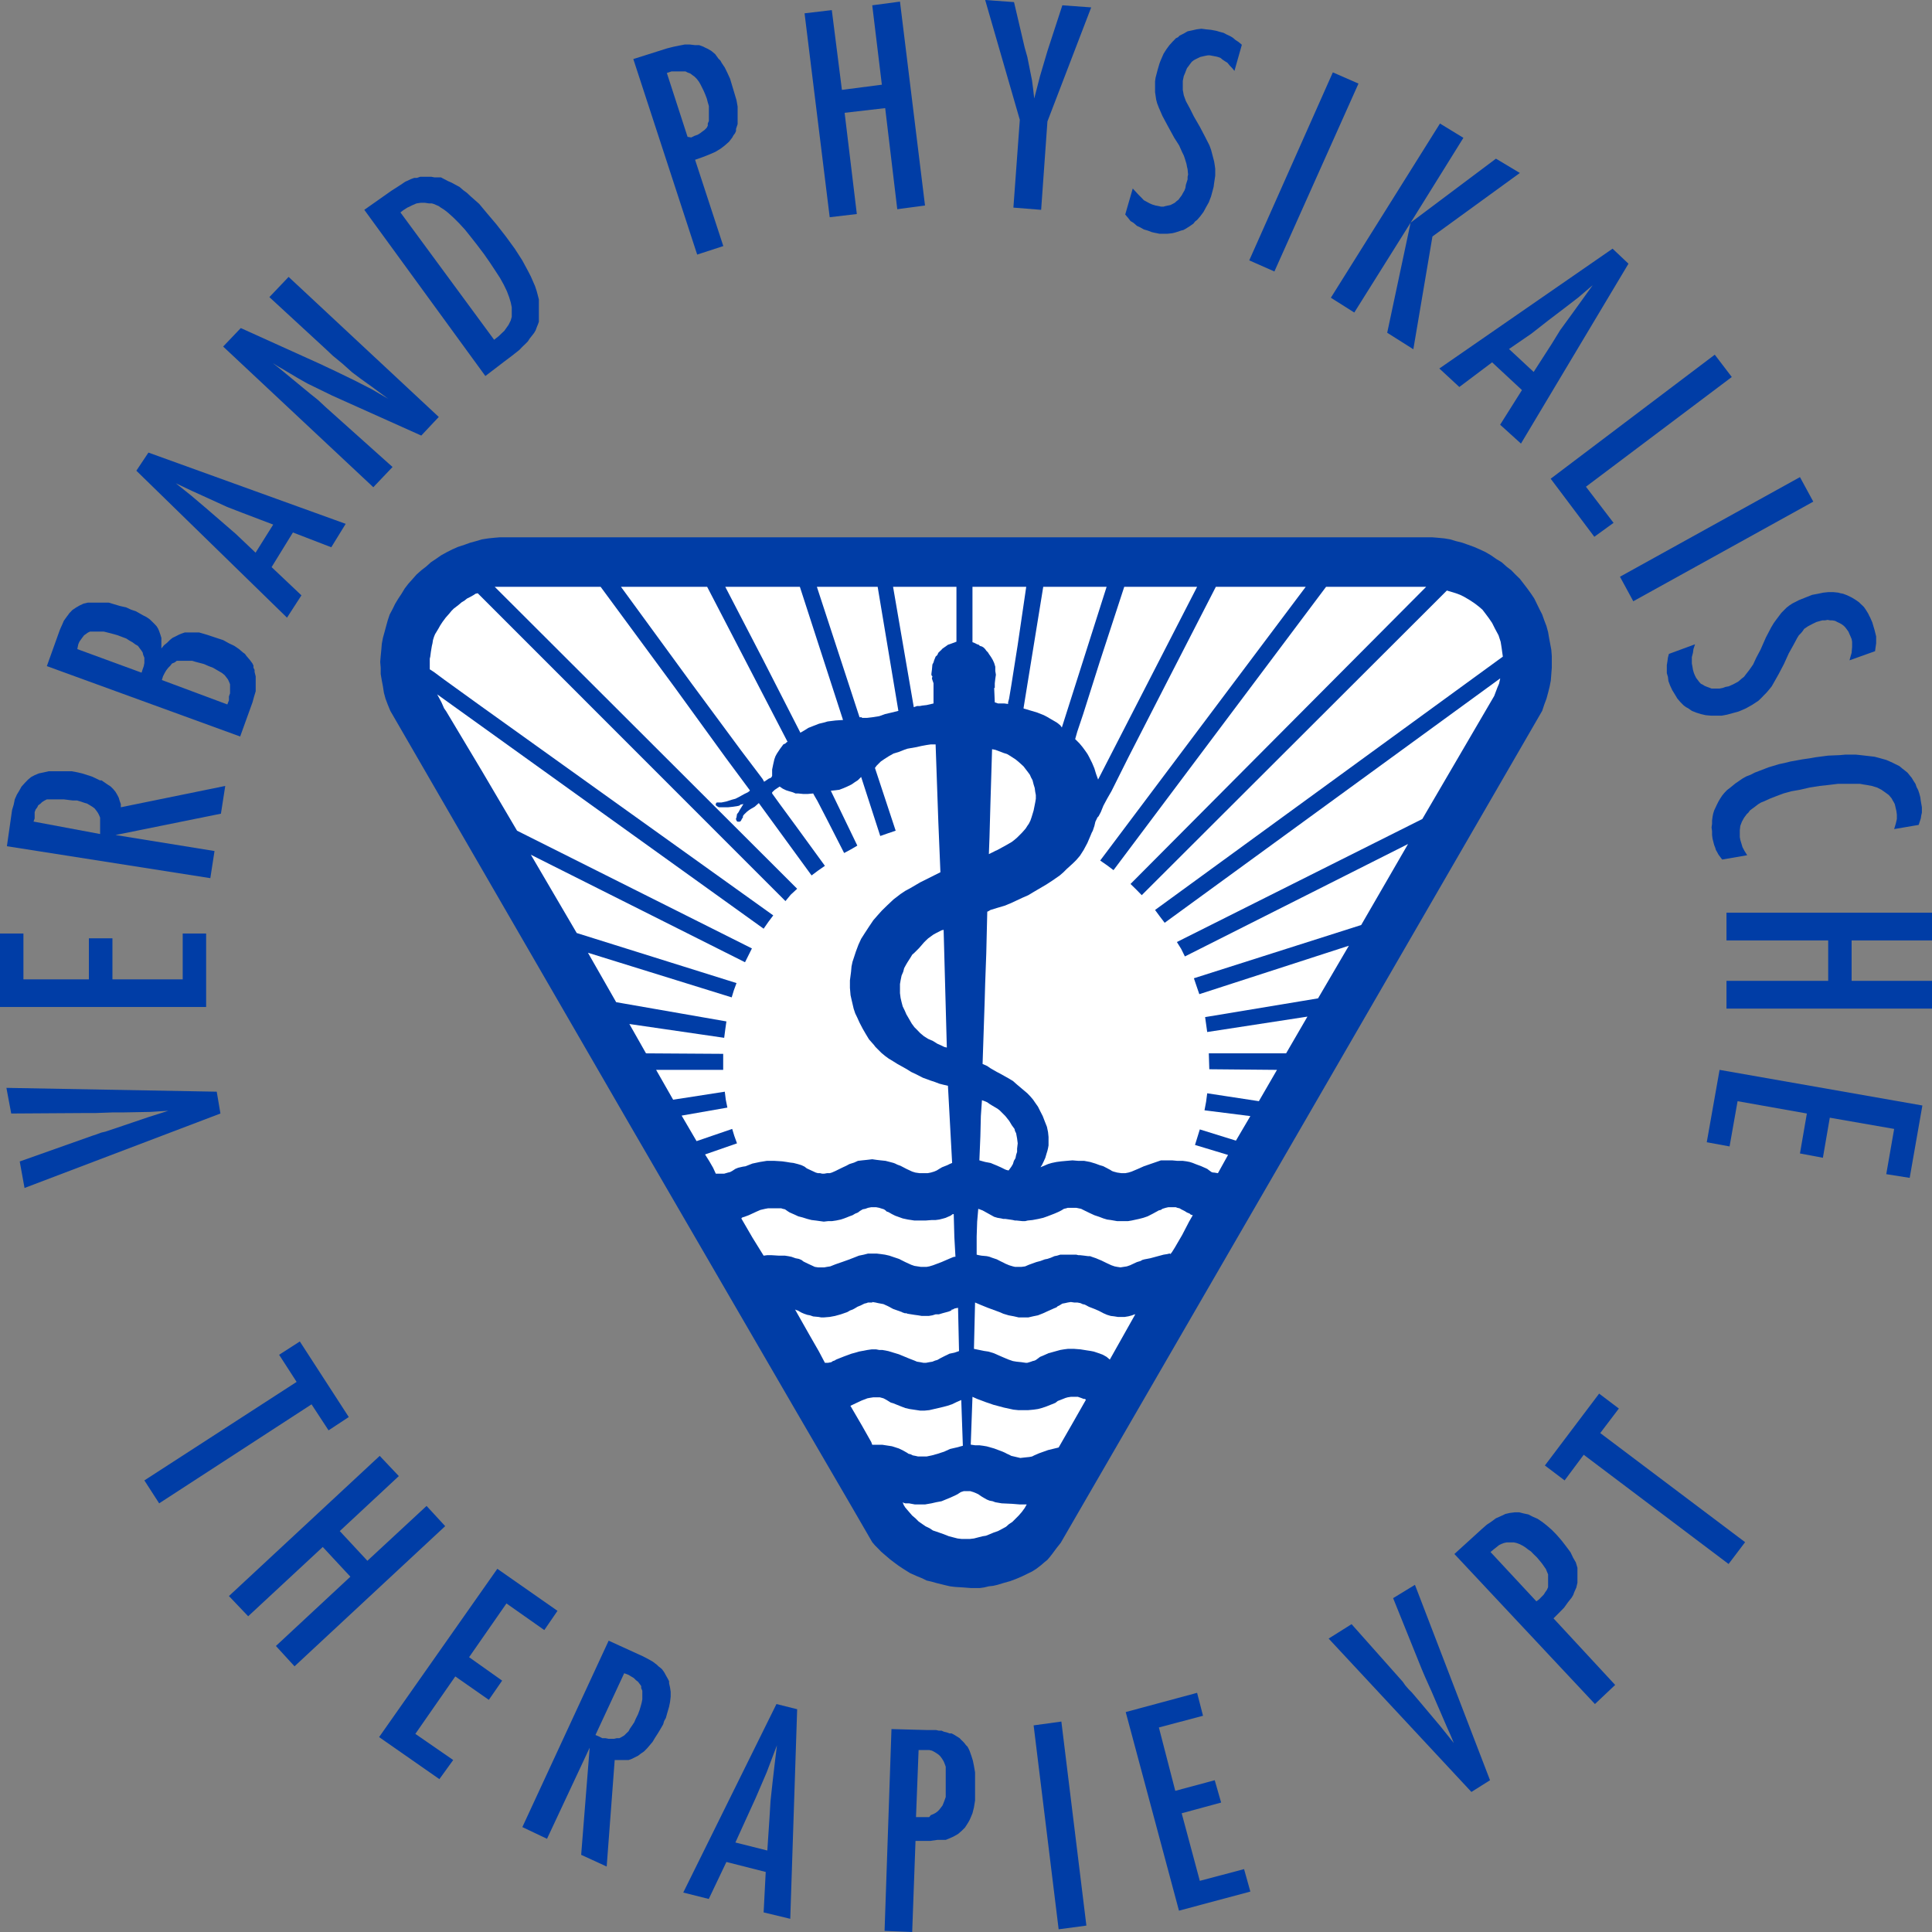 <svg id="Ebene_1" data-name="Ebene 1" xmlns="http://www.w3.org/2000/svg" viewBox="0 0 156.71 156.71"><rect x="0" y="0" width="156.71" height="156.71" fill="#808080" stroke="none"/><defs><style>.cls-1{fill:#003da6;}.cls-2{fill:#fff;}</style></defs><title>vpt</title><polygon class="cls-1" points="31.66 57.66 31.45 57.15 31.27 56.67 31.14 56.19 31.06 55.67 30.97 55.2 30.88 54.68 30.88 54.17 30.84 53.69 30.88 53.21 30.93 52.7 30.97 52.22 31.06 51.74 31.19 51.27 31.32 50.79 31.45 50.32 31.61 49.84 31.84 49.41 32.05 48.98 32.31 48.55 32.57 48.16 32.83 47.73 33.13 47.34 33.48 46.95 33.78 46.61 34.17 46.26 34.56 45.96 34.95 45.61 35.34 45.35 35.77 45.05 36.24 44.79 36.67 44.57 37.15 44.36 37.67 44.19 38.14 44.02 38.62 43.89 39.09 43.75 39.61 43.67 40.09 43.62 40.56 43.58 41.08 43.58 59.69 43.58 78.36 43.58 97.01 43.58 115.67 43.58 116.15 43.58 116.63 43.62 117.15 43.67 117.63 43.75 118.09 43.89 118.61 44.02 119.09 44.19 119.56 44.36 120.04 44.57 120.51 44.79 120.73 44.92 120.95 45.05 121.38 45.35 121.81 45.61 122.2 45.96 122.59 46.26 122.93 46.61 123.28 46.95 123.58 47.34 123.88 47.73 124.19 48.16 124.45 48.55 124.66 48.98 124.87 49.41 125.09 49.84 125.26 50.32 125.44 50.79 125.57 51.27 125.65 51.74 125.74 52.22 125.83 52.7 125.87 53.21 125.87 53.69 125.87 54.17 125.83 54.68 125.79 55.2 125.7 55.67 125.57 56.19 125.44 56.67 125.26 57.15 125.09 57.66 105.57 91.4 86.04 125.14 85.7 125.57 85.35 126.04 85.18 126.26 84.96 126.52 84.7 126.73 84.45 126.95 84.06 127.25 83.71 127.47 83.36 127.64 82.93 127.85 82.42 128.07 81.94 128.25 81.47 128.38 80.91 128.55 80.56 128.63 80.21 128.67 79.83 128.76 79.48 128.81 78.75 128.81 78.1 128.76 77.45 128.72 77.06 128.67 76.71 128.59 75.98 128.41 75.55 128.29 75.16 128.2 74.82 128.03 74.38 127.85 73.82 127.6 73.26 127.25 72.87 126.99 72.52 126.73 72.18 126.47 71.83 126.17 71.48 125.87 71.23 125.61 70.97 125.35 70.75 125.09 69.07 122.19 64.62 114.55 51.18 91.4 31.66 57.66"/><polygon class="cls-2" points="57.36 47.6 63.88 60.17 63.8 60.21 63.71 60.3 63.54 60.38 63.28 60.73 63.02 61.12 62.9 61.34 62.81 61.59 62.72 61.98 62.63 62.42 62.63 62.89 62.63 62.93 62.59 63.02 62.51 63.1 62.37 63.15 61.98 63.41 61.86 63.19 61.47 62.67 60.13 60.9 56.11 55.46 50.37 47.6 57.36 47.6"/><polygon class="cls-2" points="64.88 47.6 68.38 58.4 67.77 58.44 67.13 58.52 66.78 58.62 66.44 58.7 66 58.87 65.57 59.04 65.22 59.26 64.92 59.43 61.9 53.52 58.83 47.6 64.88 47.6"/><polygon class="cls-2" points="71.19 47.6 72.87 57.66 72.31 57.8 71.79 57.92 71.32 58.09 70.75 58.18 70.32 58.23 69.93 58.23 69.89 58.18 69.85 58.18 69.72 58.18 66.26 47.6 71.19 47.6"/><polygon class="cls-2" points="77.58 52.05 77.23 52.18 76.89 52.3 76.58 52.52 76.45 52.61 76.33 52.74 76.24 52.82 76.11 52.95 76.03 53.13 75.89 53.26 75.77 53.56 75.72 53.73 75.63 53.9 75.59 54.33 75.55 54.64 75.55 54.77 75.63 54.86 75.59 55.03 75.63 55.16 75.72 55.42 75.72 57.06 75.16 57.19 74.81 57.23 74.6 57.27 74.38 57.27 74.12 57.36 72.44 47.6 77.58 47.6 77.58 52.05"/><polygon class="cls-2" points="83.24 47.6 82.55 52.3 82.03 55.59 81.85 56.67 81.77 56.97 81.77 57.1 81.47 57.06 81.21 57.06 80.95 57.06 80.82 57.01 80.69 56.97 80.64 55.8 80.69 55.8 80.69 55.42 80.73 55.07 80.78 54.73 80.73 54.42 80.73 54.08 80.64 53.78 80.52 53.52 80.39 53.3 80.21 53.04 80.13 52.91 80 52.78 79.91 52.65 79.78 52.52 79.65 52.44 79.48 52.39 79.39 52.3 79.26 52.26 79 52.13 78.88 52.09 78.88 47.6 83.24 47.6"/><polygon class="cls-2" points="89.76 47.6 86.13 59.01 86 58.83 85.74 58.62 85.14 58.27 84.92 58.14 84.67 58.01 84.14 57.8 83.54 57.62 83.24 57.53 83.11 57.49 83.07 57.49 83.02 57.45 84.62 47.6 89.76 47.6"/><polygon class="cls-2" points="97.1 47.6 89.07 63.23 88.9 62.76 88.77 62.33 88.59 61.9 88.33 61.38 88.21 61.16 88.03 60.9 87.81 60.6 87.56 60.3 87.21 59.95 87.38 59.35 87.86 57.92 89.2 53.69 91.19 47.6 97.1 47.6"/><polygon class="cls-2" points="82.38 61.6 82.68 61.85 83.02 62.16 83.28 62.5 83.41 62.67 83.54 62.85 83.63 63.06 83.75 63.28 83.84 63.63 83.93 63.92 83.97 64.23 84.02 64.49 84.02 64.79 83.97 65.09 83.84 65.74 83.75 66.04 83.67 66.3 83.58 66.56 83.45 66.82 83.33 66.99 83.19 67.21 82.89 67.55 82.5 67.94 82.29 68.12 82.07 68.29 81.64 68.54 80.91 68.94 80.73 69.02 80.56 69.11 80.39 69.19 80.21 69.28 80.26 67.94 80.34 65.05 80.47 60.77 80.73 60.82 80.95 60.9 81.42 61.08 81.68 61.16 81.9 61.29 82.38 61.6"/><polygon class="cls-2" points="76.54 75.42 76.67 80.21 76.8 84.97 76.59 84.92 76.41 84.83 76.03 84.66 75.68 84.44 75.29 84.27 74.94 84.05 74.64 83.8 74.43 83.58 74.17 83.32 73.95 83.02 73.65 82.5 73.52 82.28 73.39 81.98 73.22 81.63 73.13 81.29 73.05 80.95 73 80.56 73 80.17 73 79.82 73.05 79.52 73.13 79.13 73.26 78.83 73.34 78.53 73.48 78.27 73.61 78.05 73.86 77.66 73.99 77.44 74.17 77.28 74.56 76.89 74.94 76.45 75.11 76.28 75.29 76.11 75.72 75.8 75.94 75.68 76.2 75.55 76.37 75.46 76.54 75.42"/><polygon class="cls-2" points="80.47 89.67 80.91 89.93 81.08 90.06 81.25 90.23 81.38 90.36 81.55 90.53 81.86 90.92 82.07 91.27 82.29 91.57 82.33 91.74 82.42 91.92 82.46 92.13 82.5 92.35 82.55 92.74 82.5 93.17 82.5 93.43 82.42 93.68 82.37 93.94 82.24 94.16 82.16 94.42 82.03 94.64 81.81 94.94 81.64 94.9 81.51 94.85 81.17 94.68 80.78 94.51 80.34 94.33 79.91 94.25 79.44 94.12 79.52 92.17 79.56 90.53 79.61 89.8 79.65 89.24 79.87 89.32 80.08 89.41 80.26 89.54 80.47 89.67"/><polygon class="cls-2" points="71.32 97.97 71.44 98.01 71.57 98.05 71.7 98.09 71.83 98.18 71.92 98.27 72.05 98.31 72.35 98.48 72.61 98.61 73.22 98.83 73.64 98.92 73.91 98.96 74.17 99 74.64 99 75.07 99 75.59 98.96 75.89 98.96 76.19 98.92 76.54 98.83 76.71 98.78 76.89 98.7 77.1 98.61 77.28 98.48 77.36 98.48 77.41 100.34 77.5 101.94 77.45 101.94 77.41 101.94 77.28 101.98 76.97 102.11 76.37 102.37 75.68 102.63 75.38 102.72 75.16 102.76 74.99 102.76 74.69 102.76 74.43 102.72 74.17 102.68 73.91 102.59 73.43 102.37 73.17 102.24 72.91 102.11 72.52 101.98 72.14 101.85 71.79 101.77 71.44 101.72 71.1 101.68 70.75 101.68 70.41 101.68 70.06 101.77 69.67 101.85 69.24 102.02 68.77 102.2 68.29 102.37 67.77 102.55 67.34 102.72 67.08 102.76 66.86 102.8 66.61 102.8 66.35 102.8 66.09 102.76 65.92 102.68 65.53 102.5 65.18 102.33 65.01 102.2 64.79 102.11 64.53 102.06 64.19 101.94 63.93 101.89 63.67 101.85 63.19 101.85 62.55 101.81 62.24 101.81 61.94 101.85 61.03 100.38 60.13 98.83 60.21 98.75 60.38 98.7 60.73 98.57 61.38 98.27 61.68 98.14 62.07 98.05 62.29 98.01 62.5 98.01 62.89 98.01 63.19 98.01 63.37 98.01 63.49 98.05 63.67 98.09 63.8 98.18 63.93 98.27 64.06 98.35 64.45 98.52 64.75 98.66 65.1 98.75 65.48 98.87 65.83 98.96 66.17 99 66.82 99.09 67.17 99.05 67.47 99.05 67.82 99 68.2 98.92 68.47 98.83 68.68 98.75 68.9 98.66 69.15 98.57 69.37 98.44 69.59 98.35 69.76 98.22 69.98 98.09 70.19 98.05 70.41 97.97 70.67 97.92 70.84 97.92 71.06 97.92 71.32 97.97"/><polygon class="cls-2" points="95.5 97.97 95.68 98.01 95.81 98.09 96.07 98.22 96.28 98.35 96.5 98.44 96.58 98.52 96.75 98.57 96.45 99.09 95.89 100.17 95.29 101.2 95.07 101.55 94.94 101.72 94.9 101.68 94.85 101.68 94.69 101.72 94.38 101.77 94.08 101.85 93.3 102.06 92.83 102.15 92.65 102.2 92.52 102.28 92.22 102.37 91.66 102.63 91.4 102.72 91.14 102.76 90.88 102.8 90.62 102.76 90.41 102.72 90.15 102.63 89.76 102.45 89.33 102.24 89.11 102.15 88.9 102.06 88.55 101.94 88.42 101.89 88.25 101.89 87.95 101.85 87.6 101.81 87.47 101.81 87.3 101.77 86.74 101.77 86.48 101.77 86.26 101.77 86 101.77 85.74 101.85 85.53 101.89 85.23 102.02 84.96 102.11 84.75 102.15 84.4 102.28 84.06 102.37 83.45 102.59 83.15 102.72 82.85 102.76 82.5 102.76 82.33 102.76 82.16 102.72 81.86 102.63 81.55 102.5 81.38 102.41 81.21 102.33 81.03 102.24 80.86 102.15 80.47 102.02 80.26 101.94 80.04 101.89 79.61 101.85 79.39 101.81 79.22 101.77 79.22 100.3 79.26 99.09 79.35 98.05 79.7 98.18 80.17 98.44 80.64 98.7 80.91 98.78 81.21 98.83 81.38 98.87 81.55 98.87 81.9 98.92 82.16 98.96 82.33 99 82.46 99 82.94 99.05 83.15 99.05 83.36 99 83.75 98.96 84.23 98.87 84.62 98.78 84.96 98.66 85.53 98.44 85.83 98.31 86.09 98.18 86.3 98.05 86.48 98.01 86.61 97.97 86.78 97.97 86.95 97.97 87.3 97.97 87.69 98.05 88.03 98.22 88.38 98.39 88.77 98.57 89.16 98.7 89.5 98.83 89.8 98.92 90.1 98.96 90.62 99.05 90.88 99.05 91.19 99.05 91.49 99.05 91.79 99 92.39 98.87 92.74 98.78 93.09 98.66 93.52 98.44 93.99 98.18 94.16 98.14 94.29 98.05 94.55 97.97 94.77 97.92 95.03 97.92 95.29 97.92 95.37 97.92 95.5 97.97"/><polygon class="cls-2" points="72.44 106.17 73.17 106.43 73.22 106.47 73.26 106.47 73.39 106.52 73.52 106.52 73.61 106.56 74.17 106.65 74.47 106.69 74.77 106.74 75.03 106.74 75.33 106.74 75.63 106.69 75.89 106.61 75.98 106.61 76.15 106.61 76.45 106.52 76.93 106.39 77.15 106.3 77.19 106.26 77.19 106.22 77.28 106.22 77.36 106.17 77.45 106.13 77.71 106.08 77.79 109.59 77.41 109.72 77.02 109.8 76.84 109.89 76.67 109.97 76.33 110.14 76.03 110.31 75.85 110.36 75.63 110.45 75.38 110.49 75.12 110.54 74.9 110.54 74.64 110.49 74.38 110.45 74.17 110.36 73.73 110.19 72.91 109.85 72.48 109.72 72.05 109.59 71.57 109.5 71.32 109.5 71.06 109.45 70.71 109.45 70.36 109.5 69.67 109.63 69.37 109.72 69.07 109.8 68.47 110.02 67.94 110.23 67.82 110.28 67.69 110.36 67.56 110.4 67.43 110.49 67.17 110.54 66.91 110.54 66.43 109.63 65.61 108.2 64.49 106.22 64.58 106.26 64.71 106.3 65.01 106.47 65.22 106.56 65.48 106.65 65.7 106.69 65.96 106.78 66.39 106.82 66.61 106.86 66.82 106.86 67.3 106.82 67.73 106.74 68.2 106.61 68.72 106.43 68.94 106.3 69.16 106.22 69.33 106.13 69.54 106 69.85 105.87 70.11 105.74 70.28 105.7 70.41 105.65 70.58 105.65 70.75 105.65 70.75 105.61 71.01 105.65 71.23 105.7 71.66 105.78 72.05 105.96 72.44 106.17"/><polygon class="cls-2" points="80.13 106.08 81.08 106.43 81.38 106.56 81.81 106.69 82.24 106.77 82.63 106.86 83.02 106.86 83.41 106.86 83.8 106.77 84.19 106.69 84.62 106.52 85.01 106.34 85.48 106.13 85.7 106.04 85.78 105.96 85.96 105.87 86.17 105.74 86.39 105.7 86.61 105.65 86.86 105.61 87.13 105.65 87.38 105.65 87.64 105.7 87.81 105.78 87.99 105.82 88.33 106 88.77 106.17 89.16 106.34 89.5 106.52 89.8 106.65 90.1 106.74 90.36 106.77 90.67 106.82 90.93 106.82 91.23 106.82 91.53 106.77 91.83 106.69 91.92 106.65 92.09 106.6 90.02 110.28 89.76 110.06 89.46 109.89 89.11 109.76 88.72 109.63 88.47 109.58 88.2 109.54 87.64 109.45 87.13 109.41 86.61 109.41 86.3 109.45 86 109.5 85.53 109.63 85.05 109.76 84.58 109.97 84.36 110.06 84.19 110.19 84.01 110.32 83.89 110.37 83.76 110.4 83.63 110.45 83.5 110.49 83.33 110.54 83.19 110.54 82.85 110.49 82.46 110.45 82.16 110.4 81.81 110.28 81.38 110.1 80.99 109.93 80.6 109.76 80.17 109.63 79.83 109.58 79 109.41 79.09 105.65 79.61 105.87 80.13 106.08"/><polygon class="cls-2" points="72.44 113.82 73.09 114.08 73.43 114.21 73.78 114.29 74.38 114.38 74.64 114.42 74.98 114.42 75.38 114.38 75.77 114.29 76.5 114.12 76.84 114.03 77.23 113.9 77.58 113.73 77.97 113.56 78.1 117.27 77.58 117.41 77.06 117.53 76.58 117.75 76.33 117.83 76.06 117.92 75.59 118.05 75.16 118.14 74.95 118.14 74.73 118.14 74.47 118.14 74.25 118.09 74.04 118.05 73.86 117.96 73.69 117.92 73.56 117.83 73.26 117.66 72.91 117.49 72.35 117.31 71.83 117.23 71.57 117.19 71.32 117.19 71.06 117.19 70.75 117.19 70.67 116.97 70.45 116.58 69.89 115.59 68.98 114.03 69.42 113.82 69.89 113.6 70.36 113.42 70.58 113.38 70.84 113.34 71.06 113.34 71.36 113.34 71.66 113.42 71.92 113.56 72.13 113.69 72.26 113.77 72.44 113.82"/><polygon class="cls-2" points="80.34 113.86 80.56 113.94 81.42 114.17 82.2 114.34 82.59 114.38 82.98 114.38 83.41 114.38 83.84 114.34 84.19 114.29 84.53 114.2 84.88 114.08 85.23 113.94 85.44 113.86 85.62 113.78 85.79 113.64 86 113.56 86.43 113.39 86.61 113.34 86.86 113.3 87.17 113.3 87.43 113.3 87.69 113.39 87.77 113.42 87.9 113.47 87.99 113.47 88.07 113.52 88.07 113.56 87.04 115.37 85.87 117.41 85.01 117.62 84.28 117.88 83.89 118.05 83.71 118.14 83.5 118.18 83.11 118.22 82.76 118.26 82.59 118.22 82.42 118.18 82.03 118.09 81.86 118 81.68 117.92 81.51 117.83 81.33 117.75 80.64 117.49 80.04 117.32 79.74 117.27 79.44 117.23 79.09 117.23 78.74 117.18 78.88 113.3 79.26 113.47 79.61 113.6 79.95 113.73 80.34 113.86"/><polygon class="cls-2" points="79.35 121.2 79.61 121.38 79.83 121.51 80.04 121.63 80.26 121.72 80.52 121.77 80.73 121.85 81.25 121.94 82.11 121.98 82.72 122.03 83.28 122.03 83.11 122.33 83.02 122.45 82.89 122.63 82.63 122.93 82.37 123.19 82.11 123.45 81.85 123.62 81.6 123.84 81.29 124.01 80.95 124.19 80.6 124.31 80.17 124.49 79.96 124.57 79.7 124.61 79.35 124.7 79 124.79 78.66 124.83 78.31 124.83 78.01 124.83 77.67 124.79 77.32 124.7 76.97 124.61 76.54 124.44 75.94 124.23 75.67 124.14 75.42 123.97 75.07 123.8 74.81 123.62 74.51 123.41 74.25 123.15 73.99 122.93 73.73 122.63 73.43 122.28 73.3 122.07 73.22 121.85 73.3 121.9 73.43 121.94 73.73 121.94 74.21 122.03 74.64 122.03 74.81 122.03 75.03 122.03 75.55 121.94 75.94 121.85 76.37 121.77 76.71 121.63 77.1 121.47 77.49 121.29 77.67 121.2 77.79 121.12 77.93 121.03 78.05 120.99 78.18 120.95 78.31 120.95 78.49 120.95 78.7 120.95 78.96 121.03 79.18 121.12 79.35 121.2"/><polygon class="cls-2" points="48.72 47.6 54.73 55.76 58.87 61.47 60.82 64.1 60.82 64.14 60.77 64.18 60.65 64.27 60.38 64.4 59.91 64.66 59.65 64.79 59.35 64.87 58.92 65.01 58.53 65.09 58.4 65.09 58.23 65.09 58.14 65.09 58.1 65.14 58.06 65.18 58.06 65.22 58.06 65.26 58.06 65.31 58.1 65.35 58.23 65.44 58.31 65.48 58.44 65.48 58.66 65.48 59.05 65.48 59.44 65.44 59.78 65.39 59.96 65.35 60.08 65.26 60.3 65.22 60 65.7 59.91 65.87 59.78 66.04 59.74 66.3 59.69 66.43 59.74 66.56 59.74 66.6 59.78 66.6 59.82 66.65 59.96 66.65 60 66.65 60.08 66.6 60.13 66.52 60.17 66.43 60.26 66.3 60.26 66.21 60.3 66.13 60.38 66.04 60.6 65.83 60.77 65.7 60.91 65.61 61.21 65.44 61.55 65.14 65.83 71.01 66.35 70.62 66.91 70.23 64.58 67.03 63.28 65.26 62.63 64.36 62.63 64.31 62.63 64.27 62.72 64.18 62.85 64.06 63.24 63.8 63.49 63.97 63.76 64.1 64.01 64.18 64.32 64.27 64.53 64.36 64.75 64.36 65.14 64.4 65.53 64.4 65.96 64.36 66.05 64.53 66.3 64.96 67.04 66.39 68.47 69.19 69.03 68.89 69.54 68.59 67.39 64.14 67.77 64.1 68.08 64.06 68.42 63.93 68.72 63.8 69.07 63.63 69.33 63.45 69.59 63.28 69.85 63.02 71.4 67.81 72 67.6 72.65 67.38 70.97 62.29 71.1 62.11 71.23 61.98 71.44 61.77 71.7 61.59 72.09 61.34 72.48 61.12 72.91 60.99 73.34 60.82 73.6 60.73 73.82 60.69 74.34 60.6 74.73 60.51 75.16 60.43 75.5 60.38 75.67 60.38 75.89 60.38 76.11 66.65 76.28 70.75 75.5 71.14 74.64 71.57 73.82 72.05 73.43 72.26 73.04 72.52 72.48 72.95 71.97 73.43 71.53 73.86 71.18 74.25 70.84 74.64 70.49 75.16 70.15 75.68 69.85 76.15 69.63 76.63 69.42 77.19 69.28 77.62 69.15 78.01 69.07 78.39 69.03 78.83 68.94 79.52 68.94 80.13 68.99 80.72 69.07 81.08 69.15 81.42 69.24 81.81 69.37 82.2 69.54 82.55 69.71 82.93 69.98 83.45 70.23 83.88 70.49 84.31 70.88 84.75 71.01 84.92 71.18 85.09 71.49 85.4 71.79 85.65 72.09 85.87 72.44 86.08 72.79 86.3 73.56 86.73 73.91 86.95 74.29 87.13 74.86 87.42 75.46 87.64 75.85 87.77 76.19 87.9 76.5 87.98 76.89 88.07 77.23 94.33 77.02 94.42 76.84 94.51 76.41 94.68 76.19 94.81 75.98 94.94 75.77 95.03 75.5 95.11 75.24 95.16 75.03 95.16 74.6 95.16 74.25 95.11 73.99 95.03 73.52 94.81 73.04 94.56 72.79 94.47 72.61 94.38 72.48 94.33 72.18 94.25 71.83 94.16 71.44 94.12 71.1 94.08 70.75 94.03 70.32 94.08 69.93 94.12 69.59 94.16 69.28 94.3 68.9 94.42 68.64 94.56 68.38 94.68 68.03 94.85 67.77 94.98 67.47 95.11 67.3 95.16 67.08 95.16 66.86 95.2 66.69 95.2 66.52 95.16 66.35 95.16 66.17 95.11 66 95.03 65.61 94.85 65.44 94.77 65.26 94.63 65.01 94.51 64.71 94.42 64.36 94.33 64.1 94.3 63.8 94.25 63.45 94.2 62.81 94.16 62.2 94.16 61.64 94.25 61.03 94.38 60.47 94.6 60.26 94.63 60.04 94.68 59.87 94.72 59.65 94.81 59.39 94.98 59.22 95.07 59.05 95.11 58.74 95.2 58.62 95.2 58.44 95.2 58.06 95.2 57.84 94.72 57.54 94.2 57.19 93.64 59.78 92.74 59.56 92.13 59.39 91.57 56.5 92.56 55.29 90.49 59 89.84 58.87 89.2 58.79 88.55 54.6 89.2 53.22 86.78 58.66 86.78 58.66 85.48 52.4 85.44 51.05 83.06 58.74 84.18 58.83 83.49 58.92 82.85 49.98 81.29 47.69 77.28 59.35 80.9 59.52 80.34 59.74 79.74 46.78 75.68 43.06 69.33 60.43 78.05 60.99 76.93 41.94 67.38 39.09 62.54 36.2 57.71 36.02 57.45 35.81 56.97 35.46 56.32 61.94 75.33 62.33 74.77 62.72 74.25 48.12 63.8 39 57.27 36.02 55.12 35.2 54.51 34.86 54.29 34.86 53.64 34.86 53.43 34.9 53.26 34.95 52.87 35.03 52.39 35.08 52.18 35.12 51.92 35.2 51.66 35.29 51.44 35.55 51.01 35.72 50.71 35.89 50.45 36.15 50.1 36.45 49.76 36.63 49.54 36.8 49.37 37.19 49.07 37.45 48.85 37.67 48.72 37.88 48.55 38.14 48.42 38.44 48.25 38.57 48.16 38.75 48.12 63.71 73.09 64.14 72.57 64.66 72.09 40.13 47.6 48.72 47.6"/><polygon class="cls-2" points="105.91 47.6 89.24 69.8 89.8 70.19 90.32 70.58 107.56 47.6 115.68 47.6 91.7 71.7 92.18 72.17 92.61 72.61 117.36 47.9 118.09 48.12 118.44 48.25 118.78 48.42 119.22 48.68 119.61 48.94 119.95 49.2 120.25 49.46 120.51 49.8 120.77 50.15 121.03 50.53 121.25 50.97 121.55 51.53 121.72 52.05 121.77 52.35 121.81 52.61 121.85 52.91 121.9 53.26 93.69 73.81 94.08 74.34 94.47 74.85 121.68 55.03 121.68 55.07 121.59 55.46 121.46 55.76 121.2 56.45 115.37 66.43 95.46 76.41 95.81 76.97 96.11 77.58 114.21 68.46 110.41 75.03 96.84 79.35 97.06 80 97.28 80.64 109.41 76.71 106.91 80.98 97.75 82.5 97.92 83.71 106.05 82.46 104.32 85.44 98.05 85.44 98.09 86.73 103.58 86.78 102.11 89.32 97.92 88.68 97.83 89.37 97.7 90.06 101.42 90.53 100.25 92.52 97.32 91.61 96.93 92.87 99.61 93.68 98.79 95.16 98.48 95.11 98.4 95.11 98.27 95.07 98.09 94.94 97.92 94.81 97.45 94.6 96.97 94.42 96.75 94.33 96.5 94.25 96.24 94.2 95.94 94.16 95.5 94.16 95.07 94.12 94.59 94.12 94.17 94.12 93.3 94.42 92.78 94.6 92.31 94.81 91.79 95.03 91.53 95.11 91.27 95.16 90.97 95.16 90.62 95.11 90.32 95.03 90.19 94.98 90.07 94.9 89.5 94.6 89.2 94.51 88.85 94.38 88.42 94.25 87.94 94.16 87.47 94.16 86.99 94.12 86.52 94.16 86.08 94.2 85.7 94.25 85.31 94.33 85.01 94.42 84.4 94.68 84.53 94.47 84.66 94.2 84.79 93.91 84.88 93.6 84.96 93.34 85.01 93.13 85.05 92.91 85.05 92.65 85.05 92.22 85.01 91.83 84.92 91.4 84.75 90.97 84.58 90.53 84.36 90.1 84.19 89.76 83.97 89.45 83.8 89.2 83.58 88.94 83.33 88.68 83.07 88.46 82.5 87.98 82.16 87.68 81.81 87.47 81.04 87.04 80.86 86.95 80.34 86.65 80.08 86.47 79.7 86.3 79.87 81.2 79.91 79.78 80 77.32 80.08 73.95 80.17 73.91 80.34 73.81 80.86 73.65 81.47 73.47 81.99 73.26 82.46 73.04 82.93 72.82 83.41 72.61 83.84 72.35 84.88 71.74 85.4 71.4 85.96 71.01 86.26 70.75 86.52 70.49 86.95 70.1 87.13 69.93 87.3 69.76 87.6 69.41 87.9 68.94 88.2 68.38 88.46 67.77 88.55 67.55 88.64 67.38 88.77 66.99 88.85 66.65 89.02 66.3 89.11 66.21 89.2 66.04 89.29 65.87 89.5 65.35 89.8 64.79 90.15 64.18 91.53 61.42 94.43 55.76 98.62 47.6 105.91 47.6"/><polygon class="cls-1" points="1.99 96.36 17.88 90.32 17.58 88.55 0.52 88.24 0.91 90.32 7.17 90.28 7.78 90.28 9.2 90.23 10.07 90.23 12.22 90.19 12.96 90.14 13.65 90.1 12.01 90.62 9.33 91.53 8.55 91.79 8.21 91.87 7.86 92 7.47 92.13 1.6 94.21 1.99 96.36"/><polygon class="cls-1" points="14.82 75.72 14.82 79.44 9.12 79.44 9.12 76.11 7.21 76.11 7.21 79.44 1.9 79.44 1.9 75.72 0 75.72 0 81.68 16.72 81.68 16.72 75.72 14.82 75.72"/><path class="cls-1" d="M7.19,75.25l16.5,2.59.34-2.2L16,74.34l8.55-1.73.35-2.25-8.47,1.73,0-.26-.09-.25-.08-.27-.13-.25-.13-.22-.18-.22-.21-.21-.26-.17L15,70l-.13-.09-.13,0-.35-.17-.3-.14-.78-.25-.38-.09-.48-.09-.51,0-.48,0H11l-.43,0-.39.09-.39.08-.34.14-.3.16-.26.22-.26.27-.26.29-.17.31L8,71.06l-.17.38-.09.44-.13.43Zm2.16-2L9.44,73l0-.25,0-.26.08-.22.13-.17.08-.17.18-.13.13-.13.21-.13.18-.09.26,0,.21,0,.31,0h.3l.3,0,.73.09.35,0,.3.09.26.09.26.08.22.13.21.13.17.13.14.18.12.17.09.17.09.22,0,.21,0,.26v.26l0,.31,0,.29Z" transform="translate(-6.63 -6.61)"/><path class="cls-1" d="M10.43,60.64l15.68,5.71,1-2.77.13-.47.13-.43,0-.39v-.82l-.09-.35,0-.17-.09-.18,0-.17-.08-.17-.22-.3-.26-.3-.13-.18-.18-.13-.3-.26L25.64,59l-.44-.21-.47-.26-.52-.17-.39-.13-.39-.13L23.09,58l-.31-.09h-.34l-.26,0h-.3l-.26,0-.26.09-.22.09-.25.13-.27.13-.21.17-.22.22-.26.21-.21.26,0-.3v-.3l0-.26-.08-.26-.09-.26-.09-.22-.13-.21-.17-.18-.17-.17-.22-.21-.26-.18-.26-.13-.3-.17-.3-.17-.39-.13-.39-.18-.52-.12-.47-.14-.43-.13-.44,0H14.1l-.17,0-.17,0-.35.08-.3.14-.3.17-.31.21-.25.26-.09.13-.13.17-.22.31-.17.39-.08.17-.09.22Zm7.65.52-5.18-1.9.08-.39.09-.21.12-.17.13-.18.13-.17.13-.09.18-.13.17-.08.22,0,.17,0,.26,0h.47l.52.13.3.08.31.09.34.13.35.13.26.17.25.14.23.17.21.12.13.18.13.17.12.18.05.21.09.22v.43l-.05.26-.09.25-.08.26Zm1.68.61.09-.3.13-.26.13-.22.17-.22.17-.17.13-.17.22-.09.17-.13.22,0,.21,0h.52l.3,0,.3.09.31.08.34.09.39.17.34.13.52.3.22.13.22.18.13.17.13.17.08.17.09.22v.74l-.09.25,0,.31-.13.34Z" transform="translate(-6.63 -6.61)"/><path class="cls-1" d="M17.69,44.79,29.91,56.71l1.17-1.81-2.42-2.29,1.73-2.81L33.5,51l1.17-1.9-16-5.78Zm11.1,4.37-1.43,2.28-1.59-1.51-1.35-1.17-1.16-1-1.12-.95-1.25-1,1.29.61,1.43.65,1.42.65,1.21.47Z" transform="translate(-6.63 -6.61)"/><polygon class="cls-1" points="18.1 28.11 30.28 39.52 31.84 37.88 26.39 33 25.79 32.44 25.14 31.92 23.2 30.32 22.68 29.89 22.12 29.45 22.55 29.72 22.85 29.89 24.23 30.71 24.92 31.1 26.95 32.09 34.17 35.33 35.59 33.82 23.41 22.46 21.85 24.1 26.44 28.33 26.99 28.85 27.78 29.5 28.55 30.19 29.24 30.71 30.15 31.36 31.49 32.35 30.15 31.57 28.72 30.84 27.3 30.15 25.92 29.5 19.53 26.61 18.1 28.11"/><path class="cls-1" d="M36.18,23.63,46,37.11,47.45,36l.69-.52.61-.48.25-.26.22-.21.22-.22.17-.26.17-.21.17-.22.13-.22.09-.25.09-.22.08-.22,0-.26,0-.22,0-.34v-.3l0-.35,0-.34-.09-.35-.09-.34-.13-.39-.17-.39-.17-.39-.22-.43-.47-.87-.61-.95-.73-1-.78-1-.73-.86-.65-.78-.69-.61-.31-.29-.3-.22-.3-.26-.34-.18-.31-.17-.3-.13L42.4,21l-.27,0-.25,0-.26-.05-.22,0h-.26l-.21,0h-.22l-.26.09-.22,0-.25.09-.48.22-.51.34-.61.39Zm2.93.21.22-.17.34-.22.18-.08.17-.09.39-.17.34-.05.18,0,.17,0,.34.05.22,0,.17.05.39.17.18.13.21.13.18.13.21.17.43.39.43.43.48.52.48.6.51.65.56.74.48.69.43.65.39.6.31.56.25.52.18.48.13.43.08.39v.56l0,.21-.09.31-.17.34-.22.31-.12.17-.14.13-.3.29-.39.31Z" transform="translate(-6.63 -6.61)"/><path class="cls-1" d="M58,11.4l5.18,15.86,2.12-.69-2.29-7,.6-.21.56-.22.48-.21.43-.26.34-.26.35-.31.13-.17.13-.17.09-.17.13-.17.08-.18,0-.17.13-.39,0-.43v-.48l0-.52-.09-.51-.17-.57-.18-.6L65.85,13l-.22-.48-.21-.43-.26-.39-.09-.17-.17-.17L64.64,11l-.3-.25-.3-.18-.18-.08-.17-.09-.35-.13-.34,0-.43-.05h-.39l-.47.09-.44.09-.52.13Zm4.4,6.31-1.68-5.18.38-.13.22,0,.26,0,.22,0,.21,0h.22l.17.09.22.08.17.13.18.13.17.17.17.22.13.22.13.26.13.26.13.3.13.34.08.31.09.3,0,.26,0,.26v.25l0,.22,0,.22-.09.21,0,.09,0,.09-.09.17-.17.17-.18.13-.17.13-.21.13-.26.09-.26.13Z" transform="translate(-6.63 -6.61)"/><polygon class="cls-1" points="65.26 1.08 67.3 17.62 69.5 17.36 68.51 9.15 71.8 8.77 72.78 16.97 75.03 16.67 73 0.13 70.75 0.43 71.53 6.87 68.29 7.29 67.47 0.82 65.26 1.08"/><polygon class="cls-1" points="79.91 0 82.72 9.72 82.2 16.84 84.45 17.02 84.96 9.85 88.51 0.6 86.17 0.43 84.96 4.14 84.36 6.17 83.89 7.99 83.8 7.21 83.71 6.52 83.33 4.62 83.11 3.84 82.25 0.17 79.91 0"/><polygon class="cls-1" points="100.73 3.63 100.47 3.41 100.21 3.24 100 3.06 99.78 2.93 99.52 2.81 99.26 2.67 98.96 2.59 98.66 2.5 98.23 2.42 97.83 2.38 97.45 2.33 97.06 2.38 96.71 2.46 96.33 2.54 96.02 2.72 95.68 2.89 95.55 3.02 95.37 3.11 95.25 3.24 95.12 3.37 94.85 3.67 94.6 4.01 94.38 4.36 94.21 4.75 94.12 4.96 94.04 5.18 93.9 5.66 93.73 6.31 93.69 6.6 93.69 6.91 93.69 7.17 93.69 7.47 93.78 8.08 93.86 8.38 93.99 8.72 94.29 9.41 94.73 10.23 95.25 11.18 95.64 11.79 95.89 12.35 96.02 12.61 96.11 12.87 96.24 13.3 96.28 13.52 96.33 13.73 96.37 14.16 96.33 14.34 96.33 14.55 96.19 14.99 96.15 15.25 96.07 15.46 95.94 15.68 95.85 15.85 95.72 16.02 95.59 16.2 95.42 16.33 95.29 16.45 95.12 16.54 94.94 16.63 94.56 16.71 94.38 16.76 94.17 16.76 93.95 16.71 93.73 16.67 93.47 16.59 93.26 16.5 93 16.36 92.78 16.24 92.57 16.02 92.36 15.81 91.88 15.29 91.27 17.4 91.49 17.66 91.7 17.93 91.96 18.09 92.22 18.32 92.48 18.44 92.78 18.61 93.09 18.7 93.43 18.83 93.65 18.88 93.86 18.92 94.04 18.96 94.25 18.96 94.69 18.96 95.07 18.92 95.25 18.88 95.42 18.83 95.81 18.7 95.98 18.66 96.15 18.57 96.5 18.35 96.8 18.14 96.93 17.97 97.1 17.84 97.36 17.54 97.62 17.19 97.83 16.8 98.05 16.41 98.23 15.94 98.35 15.5 98.44 15.16 98.48 14.86 98.57 14.25 98.57 13.69 98.53 13.39 98.48 13.09 98.32 12.48 98.23 12.14 98.1 11.79 97.75 11.1 97.32 10.28 96.84 9.45 96.5 8.77 96.19 8.2 96.02 7.73 95.94 7.3 95.94 7.12 95.94 6.95 95.94 6.56 96.02 6.17 96.11 5.96 96.19 5.75 96.28 5.53 96.41 5.36 96.54 5.18 96.67 5.01 96.84 4.88 97.01 4.79 97.19 4.7 97.36 4.62 97.75 4.53 97.97 4.49 98.14 4.49 98.35 4.53 98.62 4.58 98.79 4.62 99 4.7 99.17 4.84 99.35 4.96 99.56 5.09 99.74 5.31 99.95 5.53 100.13 5.75 100.73 3.63"/><polygon class="cls-1" points="108.11 5.87 101.33 21.12 103.37 22.02 110.19 6.78 108.11 5.87"/><polygon class="cls-1" points="116.8 10.02 107.95 24.15 109.85 25.35 114.42 18.06 112.52 26.99 114.64 28.33 116.19 19.18 123.28 14.03 121.34 12.87 114.42 18.06 118.7 11.18 116.8 10.02"/><path class="cls-1" d="M137.43,26.78,123.38,36.5,125,38,127.66,36l2.42,2.25-1.77,2.81L130,42.59,138.72,28Zm-6.4,10-2-1.86,1.82-1.25,1.38-1.08,1.25-.95,1.17-.9,1.17-1L135,30.88l-.91,1.26-.91,1.25-.69,1.12Z" transform="translate(-6.63 -6.61)"/><polygon class="cls-1" points="139.09 28.77 125.78 38.83 129.32 43.54 130.88 42.41 128.64 39.48 140.47 30.58 139.09 28.77"/><polygon class="cls-1" points="146 38.7 131.4 46.78 132.48 48.77 147.08 40.69 146 38.7"/><polygon class="cls-1" points="152.09 52.82 152.18 52.18 152.18 51.92 152.18 51.62 152.05 51.1 151.96 50.8 151.87 50.49 151.7 50.1 151.61 49.93 151.53 49.76 151.31 49.41 151.19 49.24 151.06 49.11 150.92 48.98 150.79 48.85 150.49 48.64 150.19 48.46 149.84 48.29 149.5 48.16 149.28 48.12 149.11 48.07 148.72 48.03 148.29 48.03 147.9 48.07 147.47 48.16 146.99 48.25 146.56 48.42 145.91 48.68 145.66 48.81 145.4 48.94 145.14 49.11 144.92 49.28 144.7 49.5 144.49 49.71 144.1 50.23 143.88 50.53 143.67 50.88 143.24 51.7 142.8 52.7 142.46 53.34 142.2 53.9 141.9 54.33 141.59 54.73 141.46 54.9 141.29 55.03 140.99 55.29 140.6 55.5 140.22 55.67 139.95 55.72 139.74 55.8 139.48 55.85 139.26 55.85 139.04 55.85 138.83 55.85 138.48 55.72 138.26 55.63 138.14 55.55 137.96 55.46 137.84 55.33 137.71 55.16 137.58 54.99 137.49 54.81 137.4 54.6 137.32 54.33 137.28 54.08 137.23 53.82 137.23 53.56 137.23 53.3 137.32 52.95 137.36 52.65 137.49 52.26 135.37 53.04 135.29 53.34 135.25 53.64 135.2 53.95 135.2 54.29 135.2 54.6 135.29 54.9 135.33 55.24 135.46 55.59 135.64 55.98 135.85 56.32 136.06 56.67 136.32 56.97 136.45 57.1 136.58 57.23 136.76 57.36 136.93 57.45 137.23 57.66 137.58 57.8 137.96 57.92 138.35 58.01 138.79 58.05 139.22 58.05 139.65 58.05 140.08 57.97 140.56 57.84 141.03 57.71 141.34 57.58 141.63 57.45 142.16 57.15 142.63 56.84 142.85 56.63 143.06 56.41 143.28 56.19 143.5 55.93 143.71 55.67 143.88 55.37 144.27 54.68 144.7 53.86 145.09 53 145.48 52.3 145.78 51.74 145.91 51.53 146.09 51.35 146.22 51.19 146.34 51.01 146.65 50.8 146.99 50.62 147.34 50.45 147.81 50.32 148.03 50.32 148.24 50.28 148.46 50.32 148.63 50.32 148.85 50.36 149.02 50.45 149.19 50.53 149.36 50.62 149.54 50.75 149.67 50.88 149.8 51.05 149.93 51.23 150.02 51.44 150.1 51.62 150.19 51.83 150.23 52.05 150.23 52.26 150.23 52.48 150.19 52.95 150.1 53.26 150.02 53.56 152.09 52.82"/><polygon class="cls-1" points="155.63 66.91 155.8 66.39 155.84 66.13 155.89 65.92 155.89 65.48 155.8 64.96 155.76 64.66 155.68 64.36 155.59 64.09 155.46 63.84 155.37 63.58 155.2 63.32 155.07 63.1 154.9 62.89 154.72 62.67 154.51 62.5 154.29 62.33 154.08 62.15 153.82 62.02 153.56 61.89 153.3 61.77 153 61.64 152.39 61.47 152.05 61.38 151.7 61.34 150.92 61.25 150.54 61.21 150.1 61.21 149.67 61.21 149.24 61.25 148.29 61.29 147.29 61.42 146.78 61.51 146.22 61.59 145.22 61.77 144.74 61.89 144.31 61.98 143.45 62.24 142.67 62.54 142.33 62.67 141.98 62.85 141.64 62.98 141.34 63.15 140.77 63.54 140.29 63.93 140.08 64.09 139.87 64.31 139.69 64.53 139.52 64.79 139.39 65.01 139.26 65.27 139.04 65.74 138.96 66 138.91 66.26 138.87 66.56 138.87 66.82 138.83 67.12 138.87 67.42 138.87 67.73 138.91 68.03 139.04 68.54 139.13 68.77 139.18 68.94 139.3 69.15 139.39 69.32 139.69 69.72 141.72 69.37 141.5 69.02 141.34 68.72 141.25 68.42 141.16 68.12 141.12 67.9 141.12 67.73 141.12 67.51 141.12 67.34 141.16 66.99 141.29 66.65 141.46 66.34 141.68 66.04 141.81 65.92 141.94 65.74 142.11 65.61 142.29 65.48 142.46 65.35 142.63 65.22 142.85 65.09 143.06 65.01 143.54 64.79 144.1 64.57 144.66 64.36 145.31 64.18 146 64.06 146.78 63.88 147.6 63.75 148.33 63.67 149.07 63.58 149.71 63.58 150.32 63.58 150.62 63.58 150.88 63.58 151.14 63.63 151.4 63.67 151.83 63.75 152.26 63.88 152.61 64.06 152.91 64.27 153.21 64.49 153.43 64.75 153.52 64.92 153.6 65.05 153.69 65.22 153.73 65.39 153.82 65.78 153.86 66.08 153.86 66.43 153.78 66.78 153.64 67.25 155.63 66.91"/><polygon class="cls-1" points="156.71 74.03 140.04 74.03 140.04 76.28 148.29 76.28 148.29 79.56 140.04 79.56 140.04 81.81 156.71 81.81 156.71 79.56 150.19 79.56 150.19 76.28 156.71 76.28 156.71 74.03"/><polygon class="cls-1" points="155.93 89.67 139.48 86.78 138.44 92.65 140.29 92.99 140.94 89.32 146.56 90.32 146 93.56 147.86 93.91 148.42 90.66 153.64 91.57 153 95.24 154.9 95.54 155.93 89.67"/><polygon class="cls-1" points="24.32 108.81 22.64 109.89 24.06 112.09 11.71 120.08 12.91 121.94 25.27 113.91 26.65 116.02 28.29 114.94 24.32 108.81"/><polygon class="cls-1" points="30.8 118.09 18.57 129.46 20.13 131.1 26.18 125.48 28.42 127.89 22.38 133.51 23.89 135.16 36.11 123.79 34.6 122.15 29.8 126.6 27.56 124.19 32.35 119.73 30.8 118.09"/><polygon class="cls-1" points="40.34 127.25 30.75 140.9 35.64 144.31 36.76 142.76 33.69 140.64 36.93 135.98 39.65 137.88 40.73 136.32 38.05 134.42 41.08 130.06 44.15 132.22 45.22 130.66 40.34 127.25"/><path class="cls-1" d="M56,139.69l-7,15.12,2,.95,3.46-7.39-.69,8.69,2.07.95.65-8.64.3,0,.26,0,.26,0,.31,0,.25-.09.26-.13.26-.13.22-.17.25-.17.26-.26.22-.26.22-.26.21-.35.22-.34.21-.35.22-.38.08-.27.14-.25.12-.43.14-.48.08-.39.05-.43v-.39l-.05-.35-.08-.35,0-.16-.09-.18-.17-.3-.09-.17-.08-.13-.13-.18-.13-.12-.17-.13-.13-.13-.35-.26-.39-.22-.43-.22Zm1.26,2.64.35.13.21.13.22.13.17.17.17.13.13.17.13.18,0,.17.09.21v.44l0,.26-.05.26-.08.3-.09.3-.13.35-.17.34-.13.3-.17.26-.18.26-.12.22-.18.17-.17.17-.22.13-.17.09-.09,0h-.13l-.21.05-.22,0-.22,0-.25-.05-.26,0-.26-.13-.3-.13Z" transform="translate(-6.63 -6.61)"/><path class="cls-1" d="M69.61,144.83l-7.56,15.29,2.07.52,1.43-3,3.19.81-.17,3.28,2.16.52.56-17Zm-.74,11.88-2.59-.65.91-2,.73-1.6.61-1.42.3-.7.26-.69.56-1.47-.17,1.39-.18,1.55-.17,1.56L69.05,154Z" transform="translate(-6.63 -6.61)"/><path class="cls-1" d="M78.38,163.23l2.24.09.27-7.39h1.2l.57-.08.21,0,.26,0,.21,0,.22-.09.39-.17.39-.22.3-.26.13-.13.13-.13.22-.34.13-.22.08-.17.18-.43.12-.48.09-.56,0-.56,0-.35v-1.37l-.09-.52-.09-.44-.12-.38-.14-.4-.08-.17-.09-.17-.13-.13-.13-.17-.12-.13-.14-.13-.12-.13-.14-.09-.34-.21-.18-.09-.17,0-.21-.08-.22-.05-.21-.09-.22,0-.21-.05H82.4l-.52,0-2.94-.08ZM80.93,154l.21-5.44.35,0h.26l.26,0,.21.05.18.09.21.13.17.12.13.13.13.18.13.21.09.22.08.22,0,.26,0,.29,0,.3v1l0,.3,0,.31-.09.26-.08.21-.09.22-.13.17-.13.17-.13.13-.17.13-.17.09-.22.09L82,154l-.26,0-.25,0h-.31Z" transform="translate(-6.63 -6.61)"/><polygon class="cls-1" points="83.84 139.95 85.87 156.49 88.12 156.19 86.09 139.64 83.84 139.95"/><polygon class="cls-1" points="91.31 138.87 95.63 154.98 101.42 153.43 100.91 151.61 97.32 152.56 95.85 147.08 99.05 146.21 98.53 144.4 95.33 145.26 94 140.12 97.58 139.17 97.1 137.31 91.31 138.87"/><polygon class="cls-1" points="107.77 132.91 119.35 145.35 120.86 144.4 114.77 128.55 113 129.63 115.33 135.41 115.59 136.02 116.15 137.27 116.5 138.09 116.84 138.87 117.36 140.08 117.67 140.77 117.92 141.38 116.84 140.03 115.03 137.88 114.51 137.27 114.25 137.01 113.99 136.71 113.78 136.41 109.63 131.74 107.77 132.91"/><path class="cls-1" d="M124.6,132.66,136,144.83l1.64-1.55-5-5.4.43-.43.43-.44.3-.42.31-.39.13-.22.08-.22.17-.38.09-.39,0-.22v-.61l0-.17,0-.21-.13-.44-.22-.38-.21-.44-.35-.47-.34-.44-.22-.26-.22-.25-.38-.39-.4-.35-.38-.3-.39-.26-.39-.17-.35-.18-.38-.08-.35-.09h-.39l-.39.05-.35.08-.38.18-.39.17-.35.26-.39.26-.39.34Zm6.65,3.84-3.72-4,.31-.26.17-.13.21-.17.18-.09.21-.08.22-.05.17,0h.22l.21,0,.22.05.22.08.26.13.21.13.22.17.26.18.21.22.26.25.22.26.21.26.3.43.09.22.09.21,0,.22v.43l0,.18,0,.21-.09.21-.13.18-.13.21-.38.39Z" transform="translate(-6.63 -6.61)"/><polygon class="cls-1" points="125.31 118.87 126.91 120.08 128.46 118 140.21 126.86 141.55 125.09 129.8 116.24 131.31 114.25 129.71 113.04 125.31 118.87"/></svg>